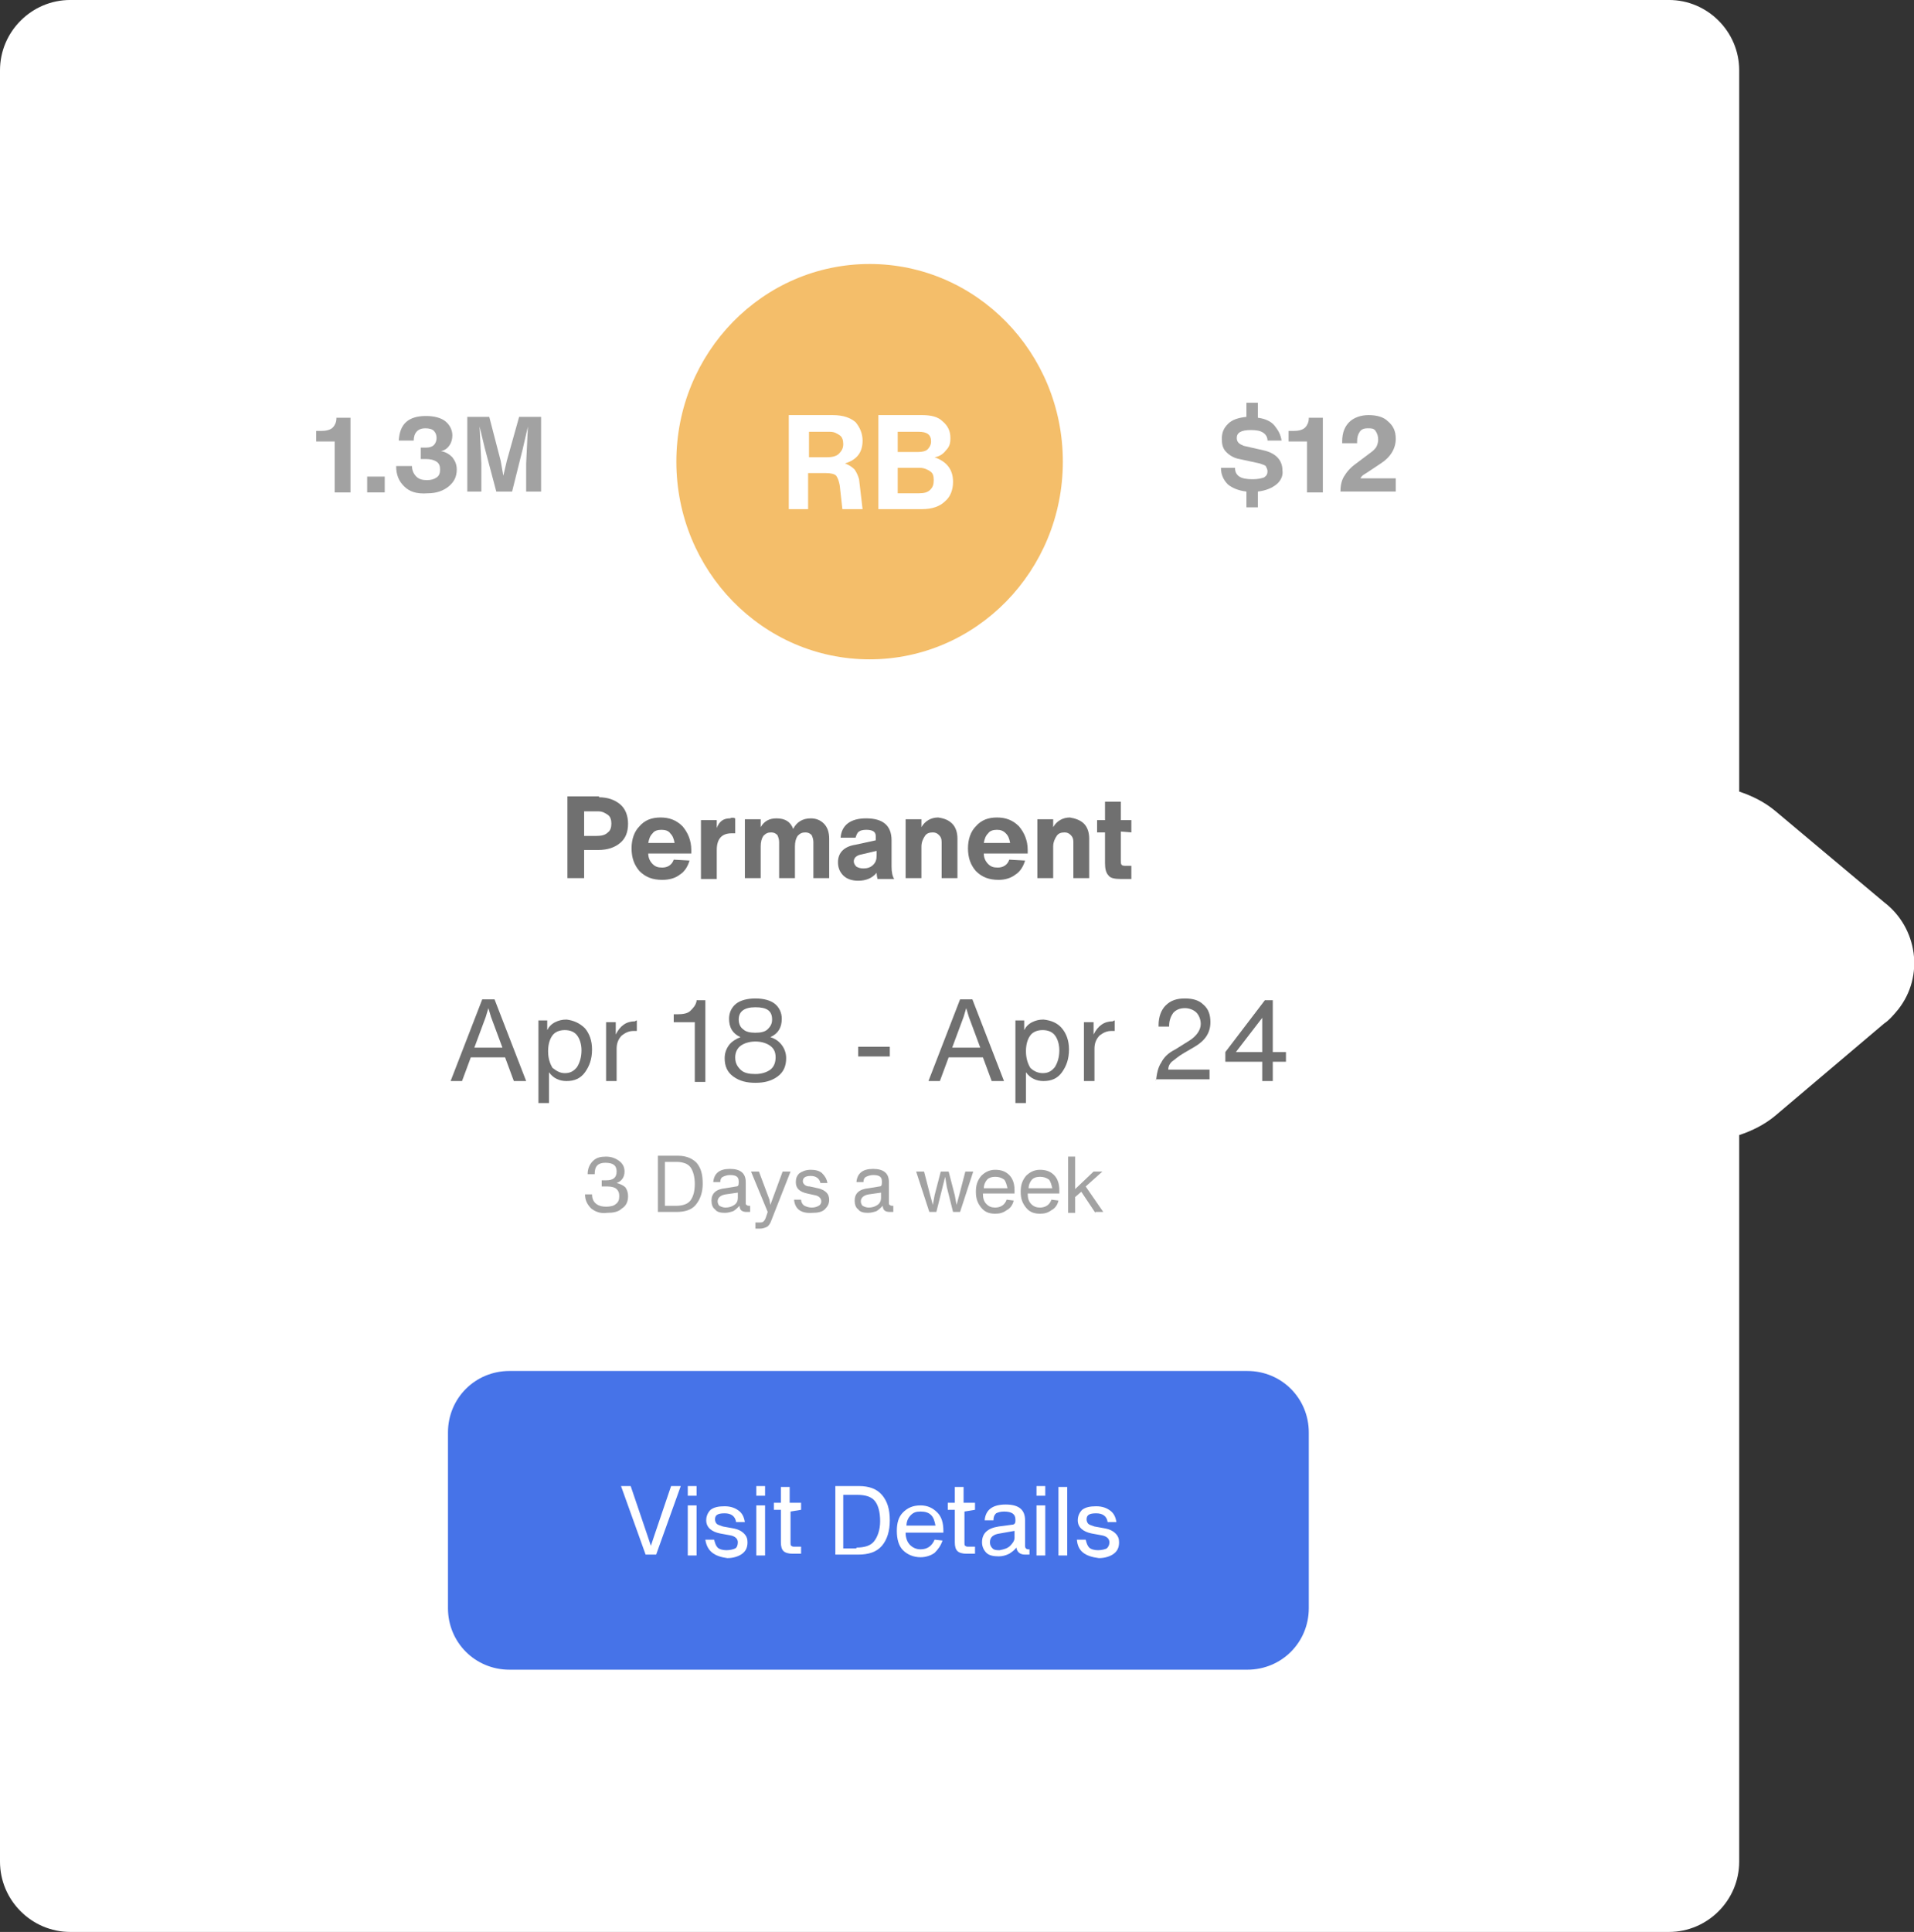 <?xml version="1.0" encoding="utf-8"?>
<!-- Generator: Adobe Illustrator 25.2.0, SVG Export Plug-In . SVG Version: 6.00 Build 0)  -->
<svg version="1.1" id="Layer_1" xmlns="http://www.w3.org/2000/svg" xmlns:xlink="http://www.w3.org/1999/xlink" x="0px" y="0px"
	 viewBox="0 0 217.9 219.9" style="enable-background:new 0 0 217.9 219.9;" xml:space="preserve">
<rect x="0" y="0" width="217.9" height="219.9" fill="#333333" stroke="none"/>
<style type="text/css">
	.st0{fill:#FFFFFF;}
	.st1{fill:#F4BE6A;}
	.st2{enable-background:new    ;}
	.st3{fill:#A2A2A2;}
	.st4{fill:#707070;}
	.st5{fill:#4673E8;}
</style>
<g transform="translate(-569 -4113)">
	<g transform="translate(-668 24.148)">
		<g transform="matrix(1, 0, 0, 1, 1237, 4088.85)">
			<path class="st0" d="M8,219.9c-4.4,0-8-3.6-8-8V8c0-4.4,3.6-8,8-8h182c4.4,0,8,3.6,8,8v82.1c1.5,0.5,2.9,1.2,4.1,2.2l12.4,10.4
				c3.8,2.9,4.6,8.4,1.6,12.2c-0.5,0.6-1,1.2-1.6,1.6L202.1,127c-1.2,1-2.6,1.7-4.1,2.2v82.7c0,4.4-3.6,8-8,8L8,219.9z"/>
		</g>
		<ellipse class="st1" cx="1336" cy="4141.4" rx="22" ry="22.5"/>
		<g class="st2">
			<path class="st0" d="M1334.3,4142.3c0.2,0.3,0.4,0.7,0.5,1.1l0.4,3.4h-2.3l-0.3-2.7c-0.1-0.5-0.2-0.8-0.4-1.1
				c-0.2-0.2-0.6-0.3-1.2-0.3h-2v4.1h-2.2v-10.7h5c1.2,0,2,0.3,2.6,0.8c0.5,0.6,0.8,1.3,0.8,2.1c0,1.4-0.7,2.2-2,2.6
				C1333.7,4141.8,1334,4142,1334.3,4142.3z M1329,4140.9h2.1c0.6,0,1.1-0.1,1.4-0.4c0.3-0.3,0.5-0.6,0.5-1.1c0-0.4-0.1-0.8-0.4-1
				c-0.3-0.2-0.6-0.4-1.1-0.4h-2.4V4140.9z"/>
			<path class="st0" d="M1345.5,4143.7c0,0.9-0.3,1.7-0.9,2.2c-0.6,0.6-1.5,0.9-2.6,0.9h-5v-10.7h5c1,0,1.8,0.2,2.3,0.7
				c0.6,0.5,0.9,1.1,0.9,1.9c0,0.6-0.1,1-0.5,1.4c-0.3,0.4-0.7,0.7-1.3,0.8C1344.8,4141.4,1345.5,4142.3,1345.5,4143.7z
				 M1339.2,4138v2.3h2.3c0.5,0,0.9-0.1,1.1-0.3c0.2-0.2,0.4-0.5,0.4-0.9c0-0.8-0.5-1.1-1.4-1.1H1339.2z M1341.6,4145
				c0.6,0,1-0.1,1.3-0.4c0.3-0.3,0.4-0.6,0.4-1.1c0-0.5-0.1-0.8-0.4-1c-0.3-0.2-0.7-0.4-1.2-0.4h-2.5v2.9H1341.6z"/>
		</g>
		<g class="st2">
			<path class="st3" d="M1275.1,4144.9v-5.8h-2.1v-1.2h0.6c0.5,0,1-0.1,1.3-0.4c0.2-0.2,0.4-0.6,0.4-1l0-0.1h1.6v8.5H1275.1z"/>
			<path class="st3" d="M1278.8,4144.9v-1.8h2v1.8H1278.8z"/>
			<path class="st3" d="M1283,4144.2c-0.6-0.6-0.9-1.3-0.9-2.3h1.8c0,0.5,0.2,0.9,0.5,1.2c0.3,0.3,0.7,0.4,1.2,0.4
				c0.5,0,0.8-0.1,1.1-0.3c0.3-0.2,0.4-0.5,0.4-0.9c0-0.4-0.1-0.7-0.4-0.9s-0.7-0.3-1.2-0.3h-0.6v-1.3h0.6c0.4,0,0.7-0.1,0.9-0.3
				c0.2-0.2,0.3-0.5,0.3-0.8c0-0.3-0.1-0.6-0.3-0.8c-0.2-0.2-0.5-0.3-1-0.3c-0.8,0-1.3,0.5-1.3,1.4h-1.7c0.1-1.9,1.1-2.8,3.1-2.8
				c0.9,0,1.7,0.2,2.2,0.6c0.5,0.4,0.8,1,0.8,1.6c0,0.4-0.1,0.8-0.3,1.1c-0.2,0.3-0.5,0.6-1,0.7v0c0.6,0.1,1,0.4,1.3,0.7
				c0.3,0.4,0.5,0.8,0.5,1.4c0,0.8-0.3,1.4-0.9,1.9c-0.6,0.5-1.4,0.8-2.4,0.8C1284.4,4145.1,1283.6,4144.8,1283,4144.2z"/>
			<path class="st3" d="M1296.1,4136.3h2.5v8.5h-1.7v-3.2l0.2-4.2l-0.6,2.6l-1.2,4.8h-1.8l-1.3-4.9l-0.6-2.5l0.2,4.2v3.2h-1.6v-8.5
				h2.5l1.3,5l0.3,1.7l0.4-1.7L1296.1,4136.3z"/>
		</g>
		<g class="st2">
			<path class="st3" d="M1382.3,4144c-0.5,0.4-1.2,0.7-2.1,0.8v1.8h-1.3v-1.8c-0.9-0.1-1.6-0.4-2.1-0.8c-0.5-0.5-0.8-1.1-0.8-1.9
				h1.6c0,0.5,0.2,0.8,0.5,1c0.3,0.2,0.8,0.3,1.5,0.3c0.6,0,1-0.1,1.3-0.2c0.3-0.2,0.4-0.4,0.4-0.7c0-0.2-0.1-0.4-0.2-0.6
				c-0.1-0.1-0.4-0.2-0.7-0.3l-2.3-0.5c-0.6-0.1-1.1-0.4-1.5-0.8s-0.5-0.9-0.5-1.5c0-0.7,0.2-1.2,0.7-1.7c0.5-0.5,1.2-0.7,2.1-0.8
				v-1.6h1.3v1.7c0.8,0.1,1.5,0.4,1.9,0.9s0.7,1,0.8,1.7h-1.6c0-0.4-0.2-0.7-0.5-0.9c-0.3-0.2-0.7-0.3-1.4-0.3
				c-1.1,0-1.6,0.3-1.6,0.9c0,0.5,0.3,0.7,0.8,0.9l2.2,0.5c1.4,0.3,2.2,1.1,2.2,2.3C1383.1,4143,1382.8,4143.6,1382.3,4144z"/>
			<path class="st3" d="M1385.8,4144.9v-5.8h-2.1v-1.2h0.6c0.5,0,1-0.1,1.3-0.4c0.2-0.2,0.4-0.6,0.4-1l0-0.1h1.6v8.5H1385.8z"/>
			<path class="st3" d="M1389.6,4144.9c0-0.7,0.1-1.3,0.4-1.8c0.3-0.5,0.7-1,1.4-1.5l1.6-1.2c0.3-0.2,0.6-0.5,0.7-0.7
				c0.1-0.2,0.2-0.5,0.2-0.8c0-0.4-0.1-0.7-0.3-1s-0.5-0.3-0.9-0.3c-0.4,0-0.7,0.1-0.9,0.4s-0.3,0.6-0.3,1.1v0.2h-1.7v-0.2
				c0-1,0.3-1.7,0.8-2.2c0.5-0.5,1.3-0.8,2.2-0.8c0.9,0,1.7,0.2,2.2,0.7c0.6,0.5,0.9,1.1,0.9,2c0,1.1-0.6,2.1-1.7,2.8l-1.5,1
				c-0.3,0.2-0.5,0.3-0.6,0.4c-0.1,0.1-0.2,0.2-0.2,0.3h4v1.5H1389.6z"/>
		</g>
		<g class="st2">
			<path class="st4" d="M1305.2,4179.6c1,0,1.8,0.3,2.4,0.8c0.6,0.5,0.9,1.3,0.9,2.2c0,1-0.3,1.7-0.9,2.2s-1.4,0.8-2.5,0.8h-1.6v3.2
				h-1.9v-9.3H1305.2z M1304.9,4184c0.6,0,1-0.1,1.3-0.4c0.3-0.2,0.4-0.6,0.4-1c0-0.4-0.1-0.8-0.4-1c-0.3-0.2-0.6-0.4-1.1-0.4h-1.6
				v2.8H1304.9z"/>
			<path class="st4" d="M1315.7,4186h-4.9c0,0.5,0.2,0.9,0.5,1.2s0.6,0.4,1.1,0.4c0.6,0,1.1-0.3,1.3-0.9l1.8,0.1
				c-0.2,0.7-0.6,1.3-1.1,1.6c-0.5,0.4-1.2,0.6-2,0.6c-1.1,0-1.9-0.3-2.6-1c-0.6-0.7-0.9-1.5-0.9-2.6c0-1,0.3-1.9,0.9-2.5
				c0.6-0.7,1.4-1,2.4-1c1,0,1.8,0.3,2.5,1c0.6,0.7,1,1.6,1,2.7V4186z M1312.3,4183.3c-0.4,0-0.8,0.1-1,0.4
				c-0.3,0.3-0.4,0.6-0.5,1.1h3c-0.1-0.5-0.2-0.8-0.5-1.1C1313.1,4183.4,1312.7,4183.3,1312.3,4183.3z"/>
			<path class="st4" d="M1320.7,4182v1.7c-0.2,0-0.4,0-0.4,0c-1.1,0-1.7,0.6-1.7,1.9v3.3h-1.8v-6.7h1.8l0,0.9
				c0.3-0.8,0.8-1.1,1.5-1.1C1320.3,4181.9,1320.5,4181.9,1320.7,4182z"/>
			<path class="st4" d="M1330.8,4182.6c0.4,0.4,0.6,1,0.6,1.7v4.5h-1.8v-4.1c0-0.3-0.1-0.6-0.2-0.8c-0.2-0.2-0.4-0.3-0.7-0.3
				c-0.4,0-0.6,0.1-0.9,0.4c-0.2,0.3-0.3,0.7-0.3,1.2v3.6h-1.8v-4.1c0-0.3-0.1-0.6-0.2-0.8c-0.2-0.2-0.4-0.3-0.7-0.3
				c-0.4,0-0.6,0.1-0.9,0.4c-0.2,0.3-0.3,0.7-0.3,1.2v3.6h-1.8v-6.7h1.8l0,0.9c0.4-0.7,1-1,1.8-1c1,0,1.6,0.4,1.9,1.2
				c0.4-0.8,1.1-1.2,2-1.2C1329.9,4182,1330.4,4182.2,1330.8,4182.6z"/>
			<path class="st4" d="M1336.9,4188.9c-0.1-0.4-0.1-0.7-0.1-0.7c-0.5,0.6-1.2,0.9-2.1,0.9c-0.7,0-1.3-0.2-1.7-0.6
				c-0.4-0.4-0.6-0.9-0.6-1.5c0-1.1,0.7-1.8,2-2l2.3-0.5v-0.5c0-0.5-0.4-0.7-1.1-0.7c-0.4,0-0.7,0.1-0.8,0.2
				c-0.2,0.1-0.3,0.4-0.4,0.7l-1.7,0c0.1-1.4,1.1-2.2,2.9-2.2c1.9,0,2.9,0.8,2.9,2.5v3c0,0.6,0.1,1.1,0.3,1.4H1336.9z
				 M1336.4,4187.3c0.3-0.3,0.4-0.6,0.4-1.1v-0.5l-1.7,0.4c-0.6,0.1-0.9,0.4-0.9,0.8c0,0.2,0.1,0.4,0.3,0.6c0.2,0.1,0.4,0.2,0.8,0.2
				C1335.7,4187.7,1336.1,4187.6,1336.4,4187.3z"/>
			<path class="st4" d="M1345.4,4182.6c0.4,0.4,0.6,1,0.6,1.7v4.5h-1.8v-4.1c0-0.4-0.1-0.6-0.3-0.8c-0.2-0.2-0.4-0.3-0.7-0.3
				c-0.4,0-0.7,0.1-0.9,0.4c-0.2,0.3-0.4,0.7-0.4,1.2v3.6h-1.8v-6.7h1.8l0,0.9c0.4-0.7,1.1-1.1,1.9-1.1
				C1344.5,4182,1345,4182.2,1345.4,4182.6z"/>
			<path class="st4" d="M1353.9,4186h-4.9c0,0.5,0.2,0.9,0.5,1.2s0.6,0.4,1.1,0.4c0.6,0,1.1-0.3,1.3-0.9l1.8,0.1
				c-0.2,0.7-0.6,1.3-1.1,1.6c-0.5,0.4-1.2,0.6-1.9,0.6c-1.1,0-1.9-0.3-2.6-1c-0.6-0.7-0.9-1.5-0.9-2.6c0-1,0.3-1.9,0.9-2.5
				c0.6-0.7,1.4-1,2.4-1c1,0,1.8,0.3,2.5,1c0.6,0.7,1,1.6,1,2.7V4186z M1350.5,4183.3c-0.4,0-0.8,0.1-1,0.4
				c-0.3,0.3-0.4,0.6-0.5,1.1h3c-0.1-0.5-0.2-0.8-0.5-1.1C1351.2,4183.4,1350.9,4183.3,1350.5,4183.3z"/>
			<path class="st4" d="M1360.4,4182.6c0.4,0.4,0.6,1,0.6,1.7v4.5h-1.8v-4.1c0-0.4-0.1-0.6-0.3-0.8c-0.2-0.2-0.4-0.3-0.7-0.3
				c-0.4,0-0.7,0.1-0.9,0.4c-0.2,0.3-0.4,0.7-0.4,1.2v3.6h-1.8v-6.7h1.8l0,0.9c0.4-0.7,1.1-1.1,1.9-1.1
				C1359.4,4182,1360,4182.2,1360.4,4182.6z"/>
			<path class="st4" d="M1364.6,4183.5v3.3c0,0.2,0,0.4,0.1,0.5s0.3,0.1,0.5,0.1h0.6v1.5h-1.2c-0.7,0-1.2-0.1-1.4-0.4
				c-0.3-0.3-0.4-0.8-0.4-1.4v-3.5l-0.9,0v-1.4l0.9,0v-2.1h1.8v2.1l1.2,0v1.4L1364.6,4183.5z"/>
		</g>
		<g class="st2">
			<path class="st4" d="M1295.5,4211.9l-1-2.7h-3.9l-1,2.7h-1.3l3.6-9.3h1.4l3.6,9.3H1295.5z M1291,4208.1h3.2l-1.3-3.5l-0.3-1
				l-0.3,1L1291,4208.1z"/>
			<path class="st4" d="M1303.6,4205.9c0.5,0.6,0.8,1.4,0.8,2.4c0,1.1-0.3,1.9-0.8,2.6s-1.2,1-2.1,1c-0.8,0-1.5-0.3-2-1v3.5h-1.2
				v-9.4h1v1.1c0.2-0.4,0.5-0.7,0.9-0.9c0.4-0.2,0.8-0.3,1.3-0.3C1302.3,4205,1303,4205.3,1303.6,4205.9z M1301.3,4211
				c0.6,0,1-0.2,1.4-0.7c0.3-0.5,0.5-1.1,0.5-1.9c0-0.7-0.2-1.3-0.5-1.7c-0.3-0.4-0.8-0.6-1.4-0.6c-0.6,0-1.1,0.2-1.4,0.6
				s-0.5,1-0.5,1.8c0,0.8,0.2,1.4,0.5,1.9C1300.3,4210.7,1300.7,4211,1301.3,4211z"/>
			<path class="st4" d="M1309.5,4205v1.2c-0.1,0-0.2,0-0.4,0c-0.5,0-0.9,0.2-1.3,0.5c-0.4,0.4-0.6,0.9-0.6,1.5v3.7h-1.2v-6.7h1.1
				v1.4c0.5-1,1.2-1.5,2.2-1.5C1309.4,4205,1309.5,4205,1309.5,4205z"/>
			<path class="st4" d="M1316.1,4211.9v-6.7h-2.4v-0.9h0.4c0.7,0,1.2-0.1,1.5-0.4c0.3-0.3,0.6-0.6,0.7-1.1l0-0.1h1v9.3H1316.1z"/>
			<path class="st4" d="M1323,4212.1c-1,0-1.8-0.2-2.5-0.7c-0.7-0.5-1-1.2-1-2.1c0-0.6,0.2-1.1,0.5-1.5s0.8-0.7,1.3-0.9v0
				c-0.9-0.4-1.3-1.1-1.3-2.1c0-0.7,0.3-1.3,0.8-1.7s1.3-0.6,2.2-0.6s1.7,0.2,2.2,0.6s0.8,1,0.8,1.7c0,1-0.4,1.7-1.3,2.1v0
				c0.6,0.2,1,0.5,1.3,0.9s0.5,0.9,0.5,1.5c0,0.9-0.3,1.6-1,2.1S1324,4212.1,1323,4212.1z M1323,4211.1c0.7,0,1.3-0.2,1.7-0.5
				s0.6-0.8,0.6-1.4c0-0.6-0.2-1-0.6-1.3c-0.4-0.3-1-0.5-1.7-0.5s-1.3,0.2-1.7,0.5c-0.4,0.3-0.6,0.8-0.6,1.3c0,0.6,0.2,1,0.6,1.4
				S1322.3,4211.1,1323,4211.1z M1324.4,4206c0.3-0.3,0.5-0.6,0.5-1.1c0-1-0.6-1.4-1.9-1.4s-1.9,0.5-1.9,1.4c0,0.5,0.2,0.9,0.5,1.1
				c0.3,0.3,0.8,0.4,1.4,0.4C1323.6,4206.4,1324.1,4206.3,1324.4,4206z"/>
			<path class="st4" d="M1334.7,4209.1v-1.1h3.6v1.1H1334.7z"/>
			<path class="st4" d="M1349.9,4211.9l-1-2.7h-3.9l-1,2.7h-1.3l3.6-9.3h1.4l3.6,9.3H1349.9z M1345.4,4208.1h3.2l-1.3-3.5l-0.3-1
				l-0.3,1L1345.4,4208.1z"/>
			<path class="st4" d="M1357.9,4205.9c0.5,0.6,0.8,1.4,0.8,2.4c0,1.1-0.3,1.9-0.8,2.6c-0.5,0.7-1.2,1-2.1,1c-0.8,0-1.5-0.3-2-1v3.5
				h-1.2v-9.4h1v1.1c0.2-0.4,0.5-0.7,0.9-0.9c0.4-0.2,0.8-0.3,1.3-0.3C1356.7,4205,1357.4,4205.3,1357.9,4205.9z M1355.7,4211
				c0.6,0,1-0.2,1.4-0.7c0.3-0.5,0.5-1.1,0.5-1.9c0-0.7-0.2-1.3-0.5-1.7c-0.3-0.4-0.8-0.6-1.4-0.6c-0.6,0-1.1,0.2-1.4,0.6
				s-0.5,1-0.5,1.8c0,0.8,0.2,1.4,0.5,1.9C1354.6,4210.7,1355.1,4211,1355.7,4211z"/>
			<path class="st4" d="M1363.9,4205v1.2c-0.1,0-0.2,0-0.4,0c-0.5,0-0.9,0.2-1.3,0.5c-0.4,0.4-0.6,0.9-0.6,1.5v3.7h-1.2v-6.7h1.1
				v1.4c0.5-1,1.2-1.5,2.2-1.5C1363.8,4205,1363.9,4205,1363.9,4205z"/>
			<path class="st4" d="M1368.6,4211.9c0.1-0.8,0.2-1.5,0.6-2.1c0.3-0.6,0.8-1.1,1.6-1.5l1.6-1c0.8-0.5,1.3-1.2,1.3-1.9
				c0-0.5-0.2-1-0.5-1.3c-0.3-0.3-0.8-0.5-1.3-0.5c-0.6,0-1,0.2-1.3,0.5c-0.3,0.4-0.5,0.9-0.5,1.5v0.1h-1.2v-0.2
				c0-0.9,0.3-1.7,0.8-2.2c0.6-0.6,1.3-0.8,2.2-0.8c0.9,0,1.6,0.2,2.1,0.7c0.6,0.5,0.8,1.2,0.8,2c0,1.2-0.6,2.1-1.8,2.8l-1.2,0.7
				c-0.7,0.4-1.1,0.8-1.4,1c-0.3,0.3-0.4,0.6-0.4,0.9h4.7v1.1H1368.6z"/>
			<path class="st4" d="M1381.9,4208.6h1.5v1.1h-1.5v2.2h-1.2v-2.2h-4.2v-1.1l4.5-5.9h0.9V4208.6z M1380.7,4208.6v-3.9h0l-3,3.9
				H1380.7z"/>
		</g>
		<g class="st2">
			<path class="st3" d="M1304.3,4226.4c-0.4-0.4-0.7-0.9-0.7-1.6h0.8c0,0.9,0.6,1.4,1.6,1.4c0.5,0,0.9-0.1,1.1-0.3
				c0.3-0.2,0.4-0.5,0.4-0.9c0-0.4-0.1-0.6-0.3-0.8s-0.6-0.3-1-0.3h-0.7v-0.7h0.5c0.8,0,1.2-0.3,1.2-1c0-0.7-0.4-1-1.3-1
				c-0.4,0-0.7,0.1-0.9,0.3c-0.2,0.2-0.3,0.5-0.3,1h-0.8c0-0.6,0.2-1.1,0.6-1.5s0.9-0.5,1.5-0.5c0.6,0,1.1,0.2,1.5,0.5
				c0.4,0.3,0.6,0.7,0.6,1.2c0,0.6-0.3,1.1-0.9,1.3v0c0.4,0.1,0.8,0.3,1,0.5c0.2,0.3,0.3,0.6,0.3,1c0,0.6-0.2,1.1-0.7,1.4
				c-0.4,0.4-1,0.5-1.7,0.5C1305.4,4227,1304.8,4226.8,1304.3,4226.4z"/>
			<path class="st3" d="M1314.2,4220.4c0.9,0,1.6,0.3,2.1,0.8c0.5,0.6,0.7,1.3,0.7,2.4c0,1-0.3,1.8-0.8,2.4
				c-0.5,0.6-1.3,0.8-2.2,0.8h-2.1v-6.4H1314.2z M1314,4226.1c0.7,0,1.3-0.2,1.6-0.6s0.5-1,0.5-1.9c0-0.8-0.2-1.5-0.5-1.9
				s-0.9-0.6-1.6-0.6h-1.3v5H1314z"/>
			<path class="st3" d="M1322.4,4226.2v0.6h-0.4c-0.5,0-0.8-0.2-0.8-0.7c-0.2,0.2-0.4,0.4-0.7,0.6c-0.3,0.1-0.6,0.2-1,0.2
				c-0.5,0-0.9-0.1-1.1-0.4c-0.3-0.2-0.4-0.6-0.4-1c0-0.8,0.5-1.3,1.6-1.4l1.2-0.2c0.2,0,0.3-0.1,0.3-0.4v-0.2c0-0.5-0.3-0.7-1-0.7
				c-0.3,0-0.6,0.1-0.8,0.2s-0.3,0.3-0.3,0.6h-0.8c0.1-1,0.7-1.5,1.9-1.5s1.8,0.5,1.8,1.5v2.3c0,0.2,0,0.3,0.1,0.3
				c0.1,0.1,0.2,0.1,0.3,0.1H1322.4z M1320.6,4226c0.3-0.2,0.4-0.5,0.4-0.8v-0.6l-1.4,0.2c-0.6,0.1-0.9,0.4-0.9,0.8
				c0,0.2,0.1,0.4,0.2,0.5c0.2,0.1,0.4,0.2,0.7,0.2C1320,4226.3,1320.3,4226.2,1320.6,4226z"/>
			<path class="st3" d="M1326.1,4222.2h0.9l-2.2,5.6c-0.1,0.3-0.3,0.6-0.5,0.7s-0.5,0.2-0.8,0.2h-0.5v-0.7h0.4c0.2,0,0.4,0,0.5-0.1
				s0.2-0.2,0.3-0.5l0.2-0.6l-1.9-4.6h0.9l1.2,3.2l0.1,0.6L1326.1,4222.2z"/>
			<path class="st3" d="M1327.4,4225.4h0.8c0,0.3,0.2,0.6,0.4,0.7c0.2,0.1,0.5,0.2,0.8,0.2c0.4,0,0.6-0.1,0.8-0.2
				c0.2-0.1,0.3-0.3,0.3-0.5c0-0.3-0.2-0.6-0.7-0.7l-0.9-0.2c-0.9-0.2-1.3-0.6-1.3-1.3c0-0.4,0.1-0.7,0.4-1c0.3-0.2,0.7-0.4,1.3-0.4
				c0.5,0,1,0.1,1.3,0.4s0.5,0.6,0.6,1.1h-0.8c-0.1-0.5-0.5-0.8-1.1-0.8c-0.6,0-0.9,0.2-0.9,0.6c0,0.2,0.1,0.3,0.2,0.4
				c0.1,0.1,0.3,0.2,0.6,0.2l0.9,0.2c0.5,0.1,0.8,0.3,1,0.5c0.2,0.2,0.3,0.5,0.3,0.8c0,0.5-0.2,0.8-0.5,1.1
				c-0.3,0.3-0.8,0.4-1.4,0.4C1328.1,4227,1327.5,4226.4,1327.4,4225.4z"/>
			<path class="st3" d="M1338.7,4226.2v0.6h-0.4c-0.5,0-0.8-0.2-0.8-0.7c-0.2,0.2-0.4,0.4-0.7,0.6c-0.3,0.1-0.6,0.2-1,0.2
				c-0.5,0-0.9-0.1-1.1-0.4c-0.3-0.2-0.4-0.6-0.4-1c0-0.8,0.5-1.3,1.6-1.4l1.2-0.2c0.2,0,0.3-0.1,0.3-0.4v-0.2c0-0.5-0.3-0.7-1-0.7
				c-0.3,0-0.6,0.1-0.8,0.2s-0.3,0.3-0.3,0.6h-0.8c0.1-1,0.7-1.5,1.9-1.5s1.8,0.5,1.8,1.5v2.3c0,0.2,0,0.3,0.1,0.3
				c0.1,0.1,0.2,0.1,0.3,0.1H1338.7z M1336.9,4226c0.3-0.2,0.4-0.5,0.4-0.8v-0.6l-1.4,0.2c-0.6,0.1-0.9,0.4-0.9,0.8
				c0,0.2,0.1,0.4,0.2,0.5c0.2,0.1,0.4,0.2,0.7,0.2C1336.3,4226.3,1336.6,4226.2,1336.9,4226z"/>
			<path class="st3" d="M1346.9,4222.2h0.9l-1.5,4.6h-0.8l-0.7-2.8l-0.2-1.2l-0.3,1.2l-0.7,2.8h-0.8l-1.5-4.6h0.9l0.7,2.7l0.3,1.1
				l0.2-1.1l0.7-2.7h0.9l0.7,2.7l0.2,1.1l0.3-1.1L1346.9,4222.2z"/>
			<path class="st3" d="M1352.4,4224.7h-3.5c0,0.5,0.1,0.9,0.4,1.2s0.6,0.4,1,0.4c0.6,0,1.1-0.3,1.3-0.9l0.8,0.1
				c-0.1,0.5-0.4,0.9-0.8,1.1c-0.4,0.3-0.8,0.4-1.3,0.4c-0.7,0-1.2-0.2-1.6-0.7c-0.4-0.5-0.6-1-0.6-1.8s0.2-1.3,0.6-1.8
				c0.4-0.4,0.9-0.7,1.6-0.7c0.7,0,1.2,0.2,1.6,0.6c0.4,0.4,0.6,1,0.6,1.7V4224.7z M1350.3,4222.8c-0.4,0-0.7,0.1-0.9,0.3
				c-0.2,0.2-0.4,0.6-0.4,1h2.7c-0.1-0.4-0.2-0.8-0.4-1C1351,4222.9,1350.7,4222.8,1350.3,4222.8z"/>
			<path class="st3" d="M1357.5,4224.7h-3.5c0,0.5,0.1,0.9,0.4,1.2s0.6,0.4,1,0.4c0.6,0,1.1-0.3,1.3-0.9l0.8,0.1
				c-0.1,0.5-0.4,0.9-0.8,1.1c-0.4,0.3-0.8,0.4-1.3,0.4c-0.7,0-1.2-0.2-1.6-0.7c-0.4-0.5-0.6-1-0.6-1.8s0.2-1.3,0.6-1.8
				c0.4-0.4,0.9-0.7,1.6-0.7c0.7,0,1.2,0.2,1.6,0.6c0.4,0.4,0.6,1,0.6,1.7V4224.7z M1355.4,4222.8c-0.4,0-0.7,0.1-0.9,0.3
				c-0.2,0.2-0.4,0.6-0.4,1h2.7c-0.1-0.4-0.2-0.8-0.4-1C1356.1,4222.9,1355.8,4222.8,1355.4,4222.8z"/>
			<path class="st3" d="M1361.7,4226.9l-1.6-2.4l-0.7,0.6v1.8h-0.8v-6.4h0.8v3.7l2.1-2h1l-1.9,1.7l2,2.9H1361.7z"/>
		</g>
		<path class="st5" d="M1295,4244.9h84c3.9,0,7,3.1,7,7v20c0,3.9-3.1,7-7,7h-84c-3.9,0-7-3.1-7-7v-20
			C1288,4248,1291.1,4244.9,1295,4244.9z"/>
		<g class="st2">
			<path class="st0" d="M1313.4,4258h1.1l-2.8,7.8h-1.2l-2.8-7.8h1.1l1.9,5.6l0.4,1.2l0.4-1.2L1313.4,4258z"/>
			<path class="st0" d="M1315.3,4259.1v-1.1h1v1.1H1315.3z M1315.3,4265.9v-5.7h1v5.7H1315.3z"/>
			<path class="st0" d="M1317.3,4264.1h1c0.1,0.4,0.2,0.7,0.4,0.9c0.2,0.2,0.6,0.3,1,0.3c0.4,0,0.8-0.1,1-0.2s0.3-0.4,0.3-0.7
				c0-0.4-0.3-0.7-0.9-0.8l-1.1-0.2c-1-0.2-1.6-0.7-1.6-1.5c0-0.5,0.2-0.9,0.5-1.2c0.4-0.3,0.9-0.4,1.6-0.4c0.7,0,1.2,0.2,1.6,0.5
				s0.6,0.7,0.7,1.3h-1c-0.1-0.7-0.6-1-1.3-1c-0.8,0-1.1,0.2-1.1,0.7c0,0.2,0.1,0.4,0.2,0.5s0.4,0.2,0.7,0.3l1.1,0.2
				c0.6,0.1,1,0.3,1.3,0.6c0.3,0.3,0.4,0.6,0.4,1c0,0.6-0.2,1-0.6,1.3c-0.4,0.3-1,0.5-1.7,0.5
				C1318.3,4266,1317.5,4265.4,1317.3,4264.1z"/>
			<path class="st0" d="M1323.1,4259.1v-1.1h1v1.1H1323.1z M1323.1,4265.9v-5.7h1v5.7H1323.1z"/>
			<path class="st0" d="M1327,4260.9v3.5c0,0.2,0,0.4,0.1,0.4c0.1,0.1,0.2,0.1,0.4,0.1h0.7v0.8h-1c-0.4,0-0.8-0.1-1-0.3
				c-0.2-0.2-0.3-0.5-0.3-1v-3.7l-0.8,0v-0.8l0.8,0v-1.8h1v1.8l1.3,0v0.8L1327,4260.9z"/>
			<path class="st0" d="M1334.8,4258c1.1,0,2,0.3,2.6,1c0.6,0.7,0.9,1.6,0.9,2.9c0,1.2-0.3,2.2-0.9,2.9s-1.5,1-2.7,1h-2.6v-7.8
				H1334.8z M1334.5,4265c0.9,0,1.6-0.2,2-0.7c0.4-0.5,0.7-1.3,0.7-2.3c0-1-0.2-1.8-0.6-2.3c-0.4-0.5-1.1-0.7-2-0.7h-1.6v6.1H1334.5
				z"/>
			<path class="st0" d="M1344.4,4263.3h-4.3c0,0.6,0.2,1.1,0.5,1.4s0.7,0.5,1.2,0.5c0.8,0,1.3-0.4,1.6-1.1l0.9,0.1
				c-0.2,0.6-0.5,1-0.9,1.4c-0.4,0.3-1,0.5-1.6,0.5c-0.8,0-1.5-0.3-2-0.8c-0.5-0.5-0.7-1.3-0.7-2.2s0.2-1.6,0.7-2.1
				c0.5-0.5,1.1-0.8,2-0.8c0.8,0,1.4,0.3,1.9,0.8s0.7,1.2,0.7,2.1V4263.3z M1341.8,4260.9c-0.5,0-0.8,0.1-1.1,0.4
				c-0.3,0.3-0.5,0.7-0.5,1.2h3.3c-0.1-0.5-0.2-0.9-0.5-1.2C1342.7,4261,1342.3,4260.9,1341.8,4260.9z"/>
			<path class="st0" d="M1346.8,4260.9v3.5c0,0.2,0,0.4,0.1,0.4c0.1,0.1,0.2,0.1,0.4,0.1h0.7v0.8h-1c-0.4,0-0.8-0.1-1-0.3
				c-0.2-0.2-0.3-0.5-0.3-1v-3.7l-0.8,0v-0.8l0.8,0v-1.8h1v1.8l1.3,0v0.8L1346.8,4260.9z"/>
			<path class="st0" d="M1354.2,4265.1v0.7h-0.5c-0.6,0-0.9-0.3-1-0.8c-0.2,0.3-0.5,0.5-0.8,0.7c-0.4,0.2-0.8,0.3-1.2,0.3
				c-0.6,0-1.1-0.1-1.4-0.4c-0.3-0.3-0.5-0.7-0.5-1.2c0-1,0.6-1.6,1.9-1.8l1.5-0.2c0.3,0,0.4-0.2,0.4-0.4v-0.2
				c0-0.6-0.4-0.9-1.3-0.9c-0.4,0-0.7,0.1-0.9,0.2c-0.2,0.2-0.3,0.4-0.3,0.8h-1c0.1-1.2,0.9-1.8,2.4-1.8s2.2,0.6,2.2,1.8v2.8
				c0,0.2,0,0.3,0.1,0.4c0.1,0.1,0.2,0.1,0.4,0.1H1354.2z M1352,4264.8c0.3-0.3,0.5-0.6,0.5-0.9v-0.8l-1.7,0.3
				c-0.7,0.1-1.1,0.4-1.1,1c0,0.3,0.1,0.5,0.3,0.7s0.5,0.2,0.8,0.2C1351.3,4265.2,1351.7,4265.1,1352,4264.8z"/>
			<path class="st0" d="M1355,4259.1v-1.1h1v1.1H1355z M1355,4265.9v-5.7h1v5.7H1355z"/>
			<path class="st0" d="M1357.5,4265.9v-7.8h1v7.8H1357.5z"/>
			<path class="st0" d="M1359.6,4264.1h1c0.1,0.4,0.2,0.7,0.4,0.9c0.2,0.2,0.6,0.3,1,0.3c0.4,0,0.8-0.1,1-0.2
				c0.2-0.2,0.3-0.4,0.3-0.7c0-0.4-0.3-0.7-0.9-0.8l-1.1-0.2c-1-0.2-1.6-0.7-1.6-1.5c0-0.5,0.2-0.9,0.5-1.2c0.4-0.3,0.9-0.4,1.6-0.4
				c0.7,0,1.2,0.2,1.6,0.5c0.4,0.3,0.6,0.7,0.7,1.3h-1c-0.1-0.7-0.6-1-1.3-1c-0.8,0-1.1,0.2-1.1,0.7c0,0.2,0.1,0.4,0.2,0.5
				s0.4,0.2,0.7,0.3l1.1,0.2c0.6,0.1,1,0.3,1.3,0.6s0.4,0.6,0.4,1c0,0.6-0.2,1-0.6,1.3c-0.4,0.3-1,0.5-1.7,0.5
				C1360.5,4266,1359.7,4265.4,1359.6,4264.1z"/>
		</g>
	</g>
</g>
</svg>
